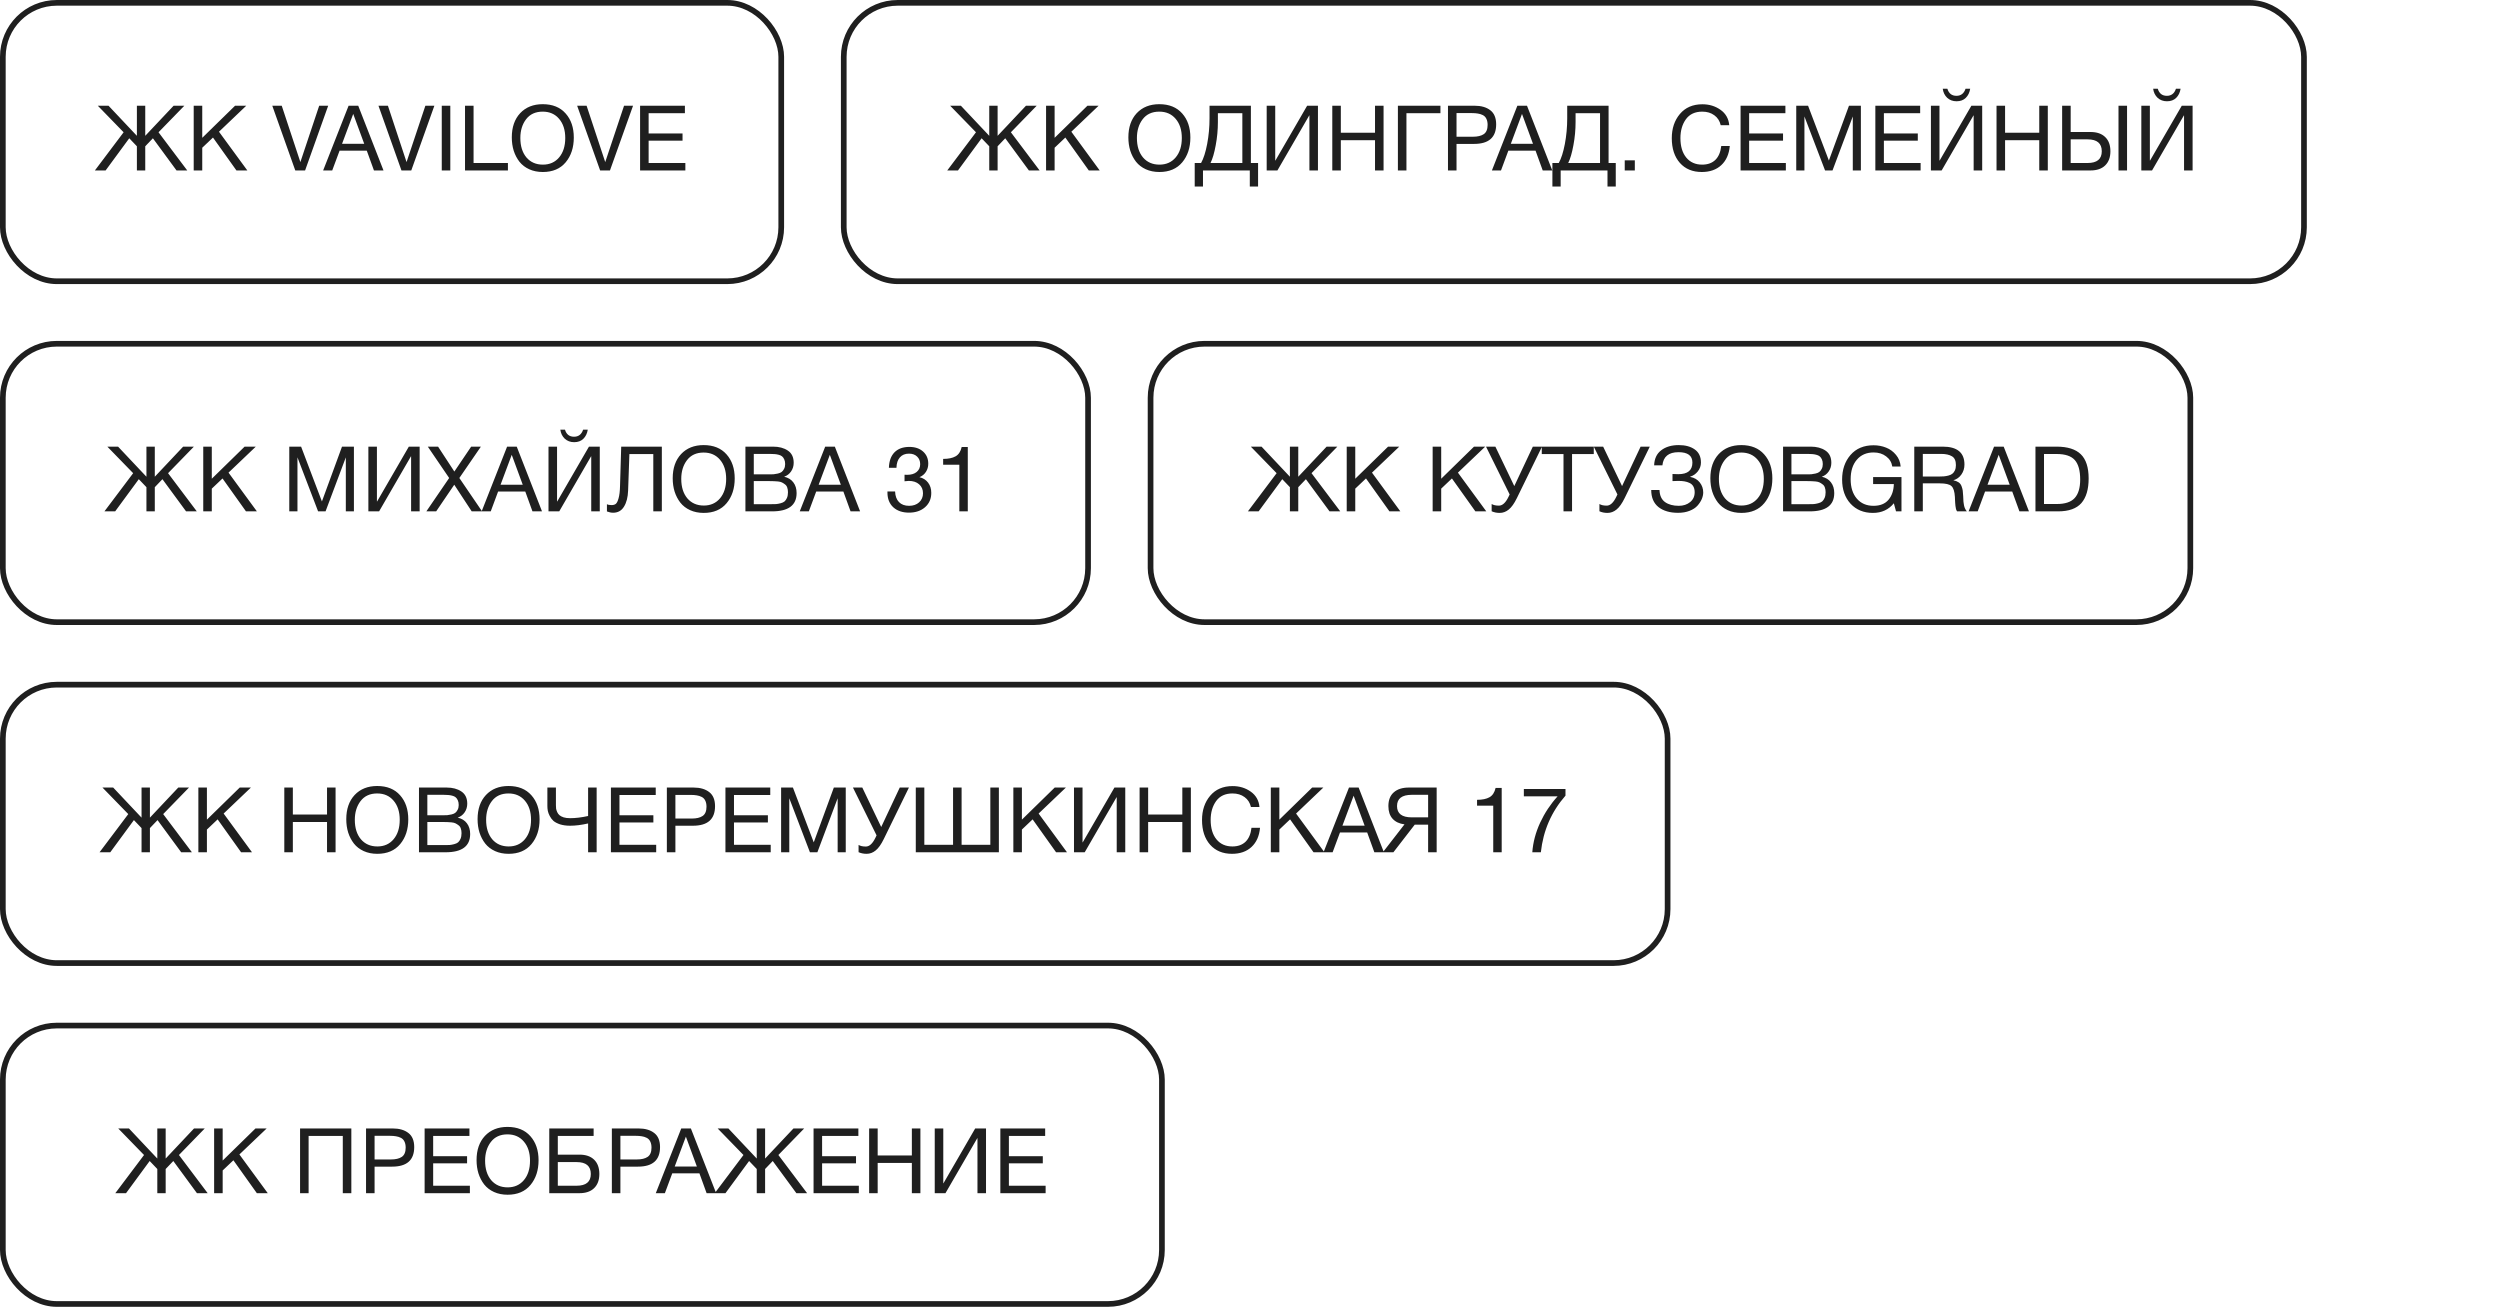 <?xml version="1.0" encoding="UTF-8"?> <svg xmlns="http://www.w3.org/2000/svg" width="440" height="230" viewBox="0 0 440 230" fill="none"> <path d="M32.956 30H31.068L26.908 24.336L25.564 25.744V30H24.092V25.744L22.748 24.336L18.588 30H16.7L21.756 23.28L17.212 18.608H19.1L24.092 23.904V18.608H25.564V23.904L30.556 18.608H32.444L27.9 23.28L32.956 30ZM43.34 18.608L38.54 23.184L43.532 30H41.612L37.484 24.208L35.596 26V30H34.092V18.608H35.596V24.256L41.372 18.608H43.34ZM47.921 18.608H49.585L52.865 28.528L56.177 18.608H57.761L53.697 30H51.969L47.921 18.608ZM63.048 18.608L67.496 30H65.816L64.552 26.512H59.768L58.472 30H56.872L61.352 18.608H63.048ZM64.104 25.312L62.168 20.048L60.2 25.312H64.104ZM66.609 18.608H68.273L71.553 28.528L74.865 18.608H76.449L72.385 30H70.657L66.609 18.608ZM79.254 18.608V30H77.75V18.608H79.254ZM89.394 28.688V30H81.843V18.608H83.347V28.688H89.394ZM95.517 18.336C97.245 18.336 98.589 18.88 99.549 19.968C100.509 21.045 100.989 22.459 100.989 24.208C100.989 25.968 100.514 27.419 99.565 28.56C98.616 29.701 97.272 30.272 95.533 30.272C94.648 30.272 93.853 30.112 93.149 29.792C92.445 29.472 91.869 29.029 91.421 28.464C90.984 27.899 90.648 27.253 90.413 26.528C90.189 25.803 90.077 25.019 90.077 24.176C90.077 22.395 90.568 20.976 91.549 19.92C92.541 18.864 93.864 18.336 95.517 18.336ZM95.517 19.648C94.248 19.648 93.272 20.096 92.589 20.992C91.917 21.877 91.581 22.976 91.581 24.288C91.581 25.717 91.939 26.859 92.653 27.712C93.379 28.555 94.344 28.976 95.549 28.976C96.744 28.976 97.698 28.549 98.413 27.696C99.128 26.843 99.485 25.707 99.485 24.288C99.485 22.88 99.123 21.755 98.397 20.912C97.683 20.069 96.722 19.648 95.517 19.648ZM101.577 18.608H103.241L106.521 28.528L109.833 18.608H111.417L107.353 30H105.625L101.577 18.608ZM120.543 18.608V19.92H114.159V23.488H120.127V24.752H114.159V28.688H120.623V30H112.655V18.608H120.543Z" fill="#1F1F1F"></path> <rect x="0.5" y="0.5" width="137" height="49" rx="9.5" stroke="#1F1F1F"></rect> <path d="M34.636 90H32.748L28.588 84.336L27.244 85.744V90H25.772V85.744L24.428 84.336L20.268 90H18.38L23.436 83.28L18.892 78.608H20.78L25.772 83.904V78.608H27.244V83.904L32.236 78.608H34.124L29.58 83.28L34.636 90ZM45.02 78.608L40.22 83.184L45.212 90H43.292L39.164 84.208L37.276 86V90H35.772V78.608H37.276V84.256L43.052 78.608H45.02ZM50.913 78.608H52.993L56.657 88.256L60.193 78.608H62.289V90H60.865V80.496L57.297 90H55.985L52.353 80.496V90H50.913V78.608ZM64.834 90V78.608H66.338V88.256H66.37L71.954 78.608H73.858V90H72.354V80.32H72.322L66.722 90H64.834ZM84.637 78.608L80.845 84.128L84.845 90H83.021L79.949 85.312L76.765 90H75.037L79.053 84.128L75.293 78.608H77.101L79.965 82.992L82.925 78.608H84.637ZM90.946 78.608L95.394 90H93.714L92.45 86.512H87.666L86.37 90H84.77L89.25 78.608H90.946ZM92.002 85.312L90.066 80.048L88.098 85.312H92.002ZM103.449 75.616C103.343 76.288 103.081 76.827 102.665 77.232C102.26 77.627 101.721 77.824 101.049 77.824C100.399 77.824 99.849 77.621 99.401 77.216C98.964 76.8 98.703 76.267 98.617 75.616H99.433C99.679 76.448 100.212 76.864 101.033 76.864C101.823 76.864 102.356 76.448 102.633 75.616H103.449ZM96.537 90V78.608H98.041V88.256H98.073L103.657 78.608H105.561V90H104.057V80.32H104.025L98.425 90H96.537ZM116.484 78.608V90H114.98V79.92H110.772L110.548 86.336C110.506 87.531 110.26 88.48 109.812 89.184C109.375 89.888 108.74 90.24 107.908 90.24C107.567 90.24 107.204 90.165 106.82 90.016V88.736C106.991 88.843 107.263 88.896 107.636 88.896C107.946 88.896 108.191 88.827 108.372 88.688C108.564 88.539 108.73 88.208 108.868 87.696C109.018 87.184 109.103 86.469 109.124 85.552L109.332 78.608H116.484ZM123.837 78.336C125.565 78.336 126.909 78.88 127.869 79.968C128.829 81.045 129.309 82.459 129.309 84.208C129.309 85.968 128.835 87.419 127.885 88.56C126.936 89.701 125.592 90.272 123.853 90.272C122.968 90.272 122.173 90.112 121.469 89.792C120.765 89.472 120.189 89.029 119.741 88.464C119.304 87.899 118.968 87.253 118.733 86.528C118.509 85.803 118.397 85.019 118.397 84.176C118.397 82.395 118.888 80.976 119.869 79.92C120.861 78.864 122.184 78.336 123.837 78.336ZM123.837 79.648C122.568 79.648 121.592 80.096 120.909 80.992C120.237 81.877 119.901 82.976 119.901 84.288C119.901 85.717 120.259 86.859 120.973 87.712C121.699 88.555 122.664 88.976 123.869 88.976C125.064 88.976 126.019 88.549 126.733 87.696C127.448 86.843 127.805 85.707 127.805 84.288C127.805 82.88 127.443 81.755 126.717 80.912C126.003 80.069 125.043 79.648 123.837 79.648ZM131.194 78.608H136.058C137.103 78.608 137.967 78.837 138.65 79.296C139.343 79.755 139.69 80.475 139.69 81.456C139.69 82.021 139.535 82.528 139.226 82.976C138.927 83.413 138.522 83.723 138.01 83.904C138.714 84.064 139.252 84.395 139.626 84.896C140.01 85.397 140.202 86.027 140.202 86.784C140.202 88.928 138.762 90 135.882 90H131.194V78.608ZM132.666 79.888V83.488H135.37C135.679 83.488 135.94 83.483 136.154 83.472C136.378 83.451 136.628 83.408 136.906 83.344C137.183 83.28 137.402 83.189 137.562 83.072C137.732 82.944 137.876 82.763 137.994 82.528C138.122 82.293 138.186 82.011 138.186 81.68C138.186 81.349 138.132 81.072 138.026 80.848C137.919 80.613 137.791 80.437 137.642 80.32C137.492 80.192 137.284 80.096 137.018 80.032C136.762 79.968 136.527 79.931 136.314 79.92C136.111 79.899 135.844 79.888 135.514 79.888H132.666ZM132.666 84.672V88.736H135.674C136.047 88.736 136.351 88.731 136.586 88.72C136.82 88.699 137.082 88.651 137.37 88.576C137.668 88.501 137.903 88.395 138.074 88.256C138.244 88.107 138.388 87.899 138.506 87.632C138.623 87.355 138.682 87.024 138.682 86.64C138.682 86.32 138.639 86.043 138.554 85.808C138.479 85.573 138.346 85.387 138.154 85.248C137.972 85.109 137.796 84.997 137.626 84.912C137.466 84.827 137.231 84.768 136.922 84.736C136.612 84.704 136.372 84.688 136.202 84.688C136.031 84.677 135.77 84.672 135.418 84.672H132.666ZM146.931 78.608L151.379 90H149.699L148.435 86.512H143.651L142.355 90H140.755L145.235 78.608H146.931ZM147.987 85.312L146.051 80.048L144.083 85.312H147.987ZM156.447 82.336C156.479 81.163 156.804 80.256 157.423 79.616C158.052 78.976 158.927 78.656 160.047 78.656C161.05 78.656 161.855 78.928 162.463 79.472C163.071 80.016 163.375 80.731 163.375 81.616C163.375 82.149 163.236 82.629 162.959 83.056C162.692 83.472 162.314 83.781 161.823 83.984C162.463 84.133 162.97 84.453 163.343 84.944C163.716 85.435 163.903 86.027 163.903 86.72C163.914 87.765 163.551 88.613 162.815 89.264C162.09 89.904 161.146 90.224 159.983 90.224C158.831 90.224 157.908 89.909 157.215 89.28C156.532 88.64 156.191 87.781 156.191 86.704V86.496H157.535C157.567 87.307 157.796 87.931 158.223 88.368C158.65 88.805 159.242 89.024 159.999 89.024C160.724 89.024 161.311 88.821 161.759 88.416C162.218 88 162.447 87.467 162.447 86.816C162.447 86.155 162.218 85.627 161.759 85.232C161.311 84.837 160.703 84.64 159.935 84.64C159.743 84.64 159.498 84.661 159.199 84.704V83.552C159.348 83.563 159.503 83.568 159.663 83.568C160.367 83.568 160.922 83.403 161.327 83.072C161.743 82.731 161.951 82.272 161.951 81.696C161.951 81.141 161.77 80.693 161.407 80.352C161.055 80.011 160.58 79.84 159.983 79.84C159.3 79.84 158.767 80.059 158.383 80.496C157.999 80.923 157.796 81.536 157.775 82.336H156.447ZM170.33 78.672V90H168.842V81.792H165.994V80.768C166.911 80.768 167.636 80.619 168.17 80.32C168.714 80.021 169.076 79.472 169.258 78.672H170.33Z" fill="#1F1F1F"></path> <rect x="0.5" y="60.5" width="191" height="49" rx="9.5" stroke="#1F1F1F"></rect> <path d="M182.972 30H181.084L176.924 24.336L175.58 25.744V30H174.108V25.744L172.764 24.336L168.604 30H166.716L171.772 23.28L167.228 18.608H169.116L174.108 23.904V18.608H175.58V23.904L180.572 18.608H182.46L177.916 23.28L182.972 30ZM193.356 18.608L188.556 23.184L193.548 30H191.628L187.5 24.208L185.612 26V30H184.108V18.608H185.612V24.256L191.388 18.608H193.356ZM204.033 18.336C205.761 18.336 207.105 18.88 208.065 19.968C209.025 21.045 209.505 22.459 209.505 24.208C209.505 25.968 209.03 27.419 208.081 28.56C207.131 29.701 205.787 30.272 204.049 30.272C203.163 30.272 202.369 30.112 201.665 29.792C200.961 29.472 200.385 29.029 199.937 28.464C199.499 27.899 199.163 27.253 198.929 26.528C198.705 25.803 198.593 25.019 198.593 24.176C198.593 22.395 199.083 20.976 200.065 19.92C201.057 18.864 202.379 18.336 204.033 18.336ZM204.033 19.648C202.763 19.648 201.787 20.096 201.105 20.992C200.433 21.877 200.097 22.976 200.097 24.288C200.097 25.717 200.454 26.859 201.169 27.712C201.894 28.555 202.859 28.976 204.065 28.976C205.259 28.976 206.214 28.549 206.929 27.696C207.643 26.843 208.001 25.707 208.001 24.288C208.001 22.88 207.638 21.755 206.913 20.912C206.198 20.069 205.238 19.648 204.033 19.648ZM221.421 32.832H219.965V30H211.725V32.832H210.269V28.688H211.389C211.826 27.909 212.184 26.795 212.461 25.344C212.738 23.883 212.877 22.373 212.877 20.816V18.608H220.157V28.688H221.421V32.832ZM218.653 28.688V19.92H214.349V21.472C214.349 22.848 214.221 24.213 213.965 25.568C213.72 26.912 213.416 27.952 213.053 28.688H218.653ZM222.936 30V18.608H224.44V28.256H224.472L230.056 18.608H231.96V30H230.456V20.32H230.424L224.824 30H222.936ZM243.507 18.608V30H242.003V24.672H235.987V30H234.483V18.608H235.987V23.36H242.003V18.608H243.507ZM247.534 30H246.03V18.608H253.518V19.92H247.534V30ZM254.844 18.608H259.532C260.694 18.608 261.617 18.875 262.3 19.408C262.982 19.931 263.324 20.757 263.324 21.888C263.324 24.181 262.028 25.328 259.436 25.328H256.348V30H254.844V18.608ZM256.348 19.904V24.064H259.244C260.054 24.064 260.684 23.915 261.132 23.616C261.59 23.307 261.82 22.763 261.82 21.984C261.82 21.547 261.745 21.184 261.596 20.896C261.457 20.608 261.249 20.395 260.972 20.256C260.694 20.117 260.406 20.027 260.108 19.984C259.809 19.931 259.452 19.904 259.036 19.904H256.348ZM268.751 18.608L273.199 30H271.519L270.255 26.512H265.471L264.175 30H262.575L267.055 18.608H268.751ZM269.807 25.312L267.871 20.048L265.903 25.312H269.807ZM284.374 32.832H282.918V30H274.678V32.832H273.222V28.688H274.342C274.779 27.909 275.137 26.795 275.414 25.344C275.691 23.883 275.83 22.373 275.83 20.816V18.608H283.11V28.688H284.374V32.832ZM281.606 28.688V19.92H277.302V21.472C277.302 22.848 277.174 24.213 276.918 25.568C276.673 26.912 276.369 27.952 276.006 28.688H281.606ZM287.729 28.224V30H285.953V28.224H287.729ZM304.443 25.696C304.315 27.136 303.814 28.261 302.939 29.072C302.075 29.872 300.934 30.272 299.515 30.272C297.894 30.272 296.609 29.739 295.659 28.672C294.71 27.595 294.235 26.144 294.235 24.32C294.235 22.613 294.71 21.195 295.659 20.064C296.619 18.923 297.942 18.352 299.627 18.352C300.833 18.352 301.894 18.677 302.811 19.328C303.729 19.979 304.241 20.88 304.347 22.032H302.843C302.673 21.285 302.299 20.704 301.723 20.288C301.147 19.861 300.438 19.648 299.595 19.648C298.326 19.648 297.366 20.096 296.715 20.992C296.075 21.888 295.755 22.992 295.755 24.304C295.755 25.755 296.097 26.896 296.779 27.728C297.462 28.56 298.395 28.976 299.579 28.976C300.55 28.976 301.323 28.699 301.899 28.144C302.475 27.579 302.822 26.763 302.939 25.696H304.443ZM314.23 18.608V19.92H307.846V23.488H313.814V24.752H307.846V28.688H314.31V30H306.342V18.608H314.23ZM316.139 18.608H318.219L321.883 28.256L325.419 18.608H327.515V30H326.091V20.496L322.523 30H321.211L317.579 20.496V30H316.139V18.608ZM337.949 18.608V19.92H331.565V23.488H337.533V24.752H331.565V28.688H338.029V30H330.061V18.608H337.949ZM346.754 15.616C346.647 16.288 346.386 16.827 345.97 17.232C345.565 17.627 345.026 17.824 344.354 17.824C343.703 17.824 343.154 17.621 342.706 17.216C342.269 16.8 342.007 16.267 341.922 15.616H342.738C342.983 16.448 343.517 16.864 344.338 16.864C345.127 16.864 345.661 16.448 345.938 15.616H346.754ZM339.842 30V18.608H341.346V28.256H341.378L346.962 18.608H348.866V30H347.362V20.32H347.33L341.73 30H339.842ZM360.413 18.608V30H358.909V24.672H352.893V30H351.389V18.608H352.893V23.36H358.909V18.608H360.413ZM372.856 18.608H374.36V30H372.856V18.608ZM371.432 26.624C371.432 27.691 371.123 28.523 370.504 29.12C369.896 29.707 369.037 30 367.928 30H362.936V18.608H364.44V23.232H367.928C369.048 23.232 369.912 23.531 370.52 24.128C371.128 24.715 371.432 25.547 371.432 26.624ZM369.912 26.624C369.912 25.227 369.08 24.528 367.416 24.528H364.44V28.688H367.416C369.08 28.688 369.912 28 369.912 26.624ZM383.785 15.616C383.679 16.288 383.417 16.827 383.001 17.232C382.596 17.627 382.057 17.824 381.385 17.824C380.735 17.824 380.185 17.621 379.737 17.216C379.3 16.8 379.039 16.267 378.953 15.616H379.769C380.015 16.448 380.548 16.864 381.369 16.864C382.159 16.864 382.692 16.448 382.969 15.616H383.785ZM376.873 30V18.608H378.377V28.256H378.409L383.993 18.608H385.897V30H384.393V20.32H384.361L378.761 30H376.873Z" fill="#1F1F1F"></path> <rect x="148.5" y="0.5" width="257" height="49" rx="9.5" stroke="#1F1F1F"></rect> <path d="M33.776 150H31.888L27.728 144.336L26.384 145.744V150H24.912V145.744L23.568 144.336L19.408 150H17.52L22.576 143.28L18.032 138.608H19.92L24.912 143.904V138.608H26.384V143.904L31.376 138.608H33.264L28.72 143.28L33.776 150ZM44.16 138.608L39.36 143.184L44.352 150H42.432L38.304 144.208L36.416 146V150H34.912V138.608H36.416V144.256L42.192 138.608H44.16ZM59.061 138.608V150H57.557V144.672H51.541V150H50.037V138.608H51.541V143.36H57.557V138.608H59.061ZM66.384 138.336C68.112 138.336 69.456 138.88 70.416 139.968C71.376 141.045 71.856 142.459 71.856 144.208C71.856 145.968 71.382 147.419 70.432 148.56C69.483 149.701 68.139 150.272 66.4 150.272C65.515 150.272 64.72 150.112 64.016 149.792C63.312 149.472 62.736 149.029 62.288 148.464C61.851 147.899 61.515 147.253 61.28 146.528C61.056 145.803 60.944 145.019 60.944 144.176C60.944 142.395 61.435 140.976 62.416 139.92C63.408 138.864 64.731 138.336 66.384 138.336ZM66.384 139.648C65.115 139.648 64.139 140.096 63.456 140.992C62.784 141.877 62.448 142.976 62.448 144.288C62.448 145.717 62.806 146.859 63.52 147.712C64.246 148.555 65.211 148.976 66.416 148.976C67.611 148.976 68.566 148.549 69.28 147.696C69.995 146.843 70.352 145.707 70.352 144.288C70.352 142.88 69.99 141.755 69.264 140.912C68.55 140.069 67.59 139.648 66.384 139.648ZM73.741 138.608H78.605C79.65 138.608 80.514 138.837 81.197 139.296C81.89 139.755 82.237 140.475 82.237 141.456C82.237 142.021 82.082 142.528 81.773 142.976C81.474 143.413 81.069 143.723 80.557 143.904C81.261 144.064 81.799 144.395 82.173 144.896C82.557 145.397 82.749 146.027 82.749 146.784C82.749 148.928 81.309 150 78.429 150H73.741V138.608ZM75.213 139.888V143.488H77.917C78.226 143.488 78.487 143.483 78.701 143.472C78.925 143.451 79.175 143.408 79.453 143.344C79.73 143.28 79.949 143.189 80.109 143.072C80.279 142.944 80.423 142.763 80.541 142.528C80.669 142.293 80.733 142.011 80.733 141.68C80.733 141.349 80.679 141.072 80.573 140.848C80.466 140.613 80.338 140.437 80.189 140.32C80.039 140.192 79.831 140.096 79.565 140.032C79.309 139.968 79.074 139.931 78.861 139.92C78.658 139.899 78.391 139.888 78.061 139.888H75.213ZM75.213 144.672V148.736H78.221C78.594 148.736 78.898 148.731 79.133 148.72C79.367 148.699 79.629 148.651 79.917 148.576C80.215 148.501 80.45 148.395 80.621 148.256C80.791 148.107 80.935 147.899 81.053 147.632C81.17 147.355 81.229 147.024 81.229 146.64C81.229 146.32 81.186 146.043 81.101 145.808C81.026 145.573 80.893 145.387 80.701 145.248C80.519 145.109 80.343 144.997 80.173 144.912C80.013 144.827 79.778 144.768 79.469 144.736C79.159 144.704 78.919 144.688 78.749 144.688C78.578 144.677 78.317 144.672 77.965 144.672H75.213ZM89.494 138.336C91.222 138.336 92.566 138.88 93.526 139.968C94.486 141.045 94.966 142.459 94.966 144.208C94.966 145.968 94.491 147.419 93.542 148.56C92.592 149.701 91.248 150.272 89.51 150.272C88.624 150.272 87.83 150.112 87.126 149.792C86.422 149.472 85.846 149.029 85.398 148.464C84.96 147.899 84.624 147.253 84.39 146.528C84.166 145.803 84.054 145.019 84.054 144.176C84.054 142.395 84.544 140.976 85.526 139.92C86.518 138.864 87.84 138.336 89.494 138.336ZM89.494 139.648C88.224 139.648 87.248 140.096 86.566 140.992C85.894 141.877 85.558 142.976 85.558 144.288C85.558 145.717 85.915 146.859 86.63 147.712C87.355 148.555 88.32 148.976 89.526 148.976C90.72 148.976 91.675 148.549 92.39 147.696C93.104 146.843 93.462 145.707 93.462 144.288C93.462 142.88 93.099 141.755 92.374 140.912C91.659 140.069 90.699 139.648 89.494 139.648ZM105.01 150H103.506V144.928C102.343 145.195 101.287 145.328 100.338 145.328C99.677 145.328 99.09 145.248 98.578 145.088C98.077 144.917 97.687 144.715 97.41 144.48C97.143 144.235 96.925 143.947 96.754 143.616C96.583 143.285 96.471 142.987 96.418 142.72C96.365 142.443 96.338 142.155 96.338 141.856V138.608H97.842V141.728C97.842 141.952 97.853 142.155 97.874 142.336C97.906 142.507 97.97 142.704 98.066 142.928C98.162 143.141 98.295 143.323 98.466 143.472C98.637 143.621 98.882 143.749 99.202 143.856C99.522 143.952 99.901 144 100.338 144C101.298 144 102.354 143.872 103.506 143.616V138.608H105.01V150ZM115.41 138.608V139.92H109.026V143.488H114.994V144.752H109.026V148.688H115.49V150H107.522V138.608H115.41ZM117.367 138.608H122.055C123.218 138.608 124.14 138.875 124.823 139.408C125.506 139.931 125.847 140.757 125.847 141.888C125.847 144.181 124.551 145.328 121.959 145.328H118.871V150H117.367V138.608ZM118.871 139.904V144.064H121.767C122.578 144.064 123.207 143.915 123.655 143.616C124.114 143.307 124.343 142.763 124.343 141.984C124.343 141.547 124.268 141.184 124.119 140.896C123.98 140.608 123.772 140.395 123.495 140.256C123.218 140.117 122.93 140.027 122.631 139.984C122.332 139.931 121.975 139.904 121.559 139.904H118.871ZM135.566 138.608V139.92H129.182V143.488H135.15V144.752H129.182V148.688H135.646V150H127.678V138.608H135.566ZM137.475 138.608H139.555L143.219 148.256L146.755 138.608H148.851V150H147.427V140.496L143.859 150H142.547L138.915 140.496V150H137.475V138.608ZM154.277 147.024L150.117 138.608H151.765L155.093 145.552L158.357 138.608H159.973L155.541 147.68C155.082 148.619 154.607 149.285 154.117 149.68C153.637 150.075 153.103 150.272 152.517 150.272C152.005 150.272 151.535 150.176 151.109 149.984V148.704C151.418 148.896 151.845 148.992 152.389 148.992C153.018 148.992 153.583 148.469 154.085 147.424L154.277 147.024ZM161.178 150V138.608H162.682V148.688H167.738V138.608H169.242V148.688H174.298V138.608H175.802V150H161.178ZM187.598 138.608L182.798 143.184L187.79 150H185.87L181.742 144.208L179.854 146V150H178.35V138.608H179.854V144.256L185.63 138.608H187.598ZM189.022 150V138.608H190.526V148.256H190.558L196.142 138.608H198.046V150H196.542V140.32H196.51L190.91 150H189.022ZM209.593 138.608V150H208.089V144.672H202.073V150H200.569V138.608H202.073V143.36H208.089V138.608H209.593ZM221.764 145.696C221.636 147.136 221.134 148.261 220.26 149.072C219.396 149.872 218.254 150.272 216.836 150.272C215.214 150.272 213.929 149.739 212.98 148.672C212.03 147.595 211.556 146.144 211.556 144.32C211.556 142.613 212.03 141.195 212.98 140.064C213.94 138.923 215.262 138.352 216.948 138.352C218.153 138.352 219.214 138.677 220.132 139.328C221.049 139.979 221.561 140.88 221.668 142.032H220.164C219.993 141.285 219.62 140.704 219.044 140.288C218.468 139.861 217.758 139.648 216.916 139.648C215.646 139.648 214.686 140.096 214.036 140.992C213.396 141.888 213.076 142.992 213.076 144.304C213.076 145.755 213.417 146.896 214.1 147.728C214.782 148.56 215.716 148.976 216.9 148.976C217.87 148.976 218.644 148.699 219.22 148.144C219.796 147.579 220.142 146.763 220.26 145.696H221.764ZM232.91 138.608L228.11 143.184L233.102 150H231.182L227.054 144.208L225.166 146V150H223.662V138.608H225.166V144.256L230.942 138.608H232.91ZM239.118 138.608L243.566 150H241.886L240.622 146.512H235.838L234.542 150H232.942L237.422 138.608H239.118ZM240.174 145.312L238.238 140.048L236.27 145.312H240.174ZM248.997 145.136L245.237 150H243.381L247.189 145.088C246.283 144.971 245.584 144.64 245.093 144.096C244.603 143.552 244.357 142.811 244.357 141.872C244.357 140.816 244.672 140.011 245.301 139.456C245.941 138.891 246.827 138.608 247.957 138.608H252.853V150H251.349V145.136H248.997ZM251.349 143.856V139.888H248.469C246.741 139.888 245.877 140.549 245.877 141.872C245.877 143.195 246.741 143.856 248.469 143.856H251.349ZM264.298 138.672V150H262.81V141.792H259.962V140.768C260.88 140.768 261.605 140.619 262.138 140.32C262.682 140.021 263.045 139.472 263.226 138.672H264.298ZM275.525 138.864V140.032C273.05 142.859 271.605 146.181 271.189 150H269.685C269.813 148.251 270.272 146.517 271.061 144.8C271.861 143.083 272.885 141.536 274.133 140.16H268.197V138.864H275.525Z" fill="#1F1F1F"></path> <rect x="0.5" y="120.5" width="293" height="49" rx="9.5" stroke="#1F1F1F"></rect> <path d="M36.55 210H34.662L30.502 204.336L29.158 205.744V210H27.686V205.744L26.342 204.336L22.182 210H20.294L25.35 203.28L20.806 198.608H22.694L27.686 203.904V198.608H29.158V203.904L34.15 198.608H36.038L31.494 203.28L36.55 210ZM46.934 198.608L42.134 203.184L47.126 210H45.206L41.078 204.208L39.19 206V210H37.686V198.608H39.19V204.256L44.966 198.608H46.934ZM61.835 198.608V210H60.331V199.92H54.315V210H52.811V198.608H61.835ZM64.422 198.608H69.11C70.272 198.608 71.195 198.875 71.878 199.408C72.56 199.931 72.902 200.757 72.902 201.888C72.902 204.181 71.606 205.328 69.014 205.328H65.926V210H64.422V198.608ZM65.926 199.904V204.064H68.822C69.632 204.064 70.262 203.915 70.71 203.616C71.168 203.307 71.398 202.763 71.398 201.984C71.398 201.547 71.323 201.184 71.174 200.896C71.035 200.608 70.827 200.395 70.55 200.256C70.272 200.117 69.984 200.027 69.686 199.984C69.387 199.931 69.03 199.904 68.614 199.904H65.926ZM82.621 198.608V199.92H76.237V203.488H82.205V204.752H76.237V208.688H82.701V210H74.733V198.608H82.621ZM89.314 198.336C91.042 198.336 92.386 198.88 93.346 199.968C94.306 201.045 94.786 202.459 94.786 204.208C94.786 205.968 94.311 207.419 93.362 208.56C92.413 209.701 91.069 210.272 89.33 210.272C88.445 210.272 87.65 210.112 86.946 209.792C86.242 209.472 85.666 209.029 85.218 208.464C84.781 207.899 84.445 207.253 84.21 206.528C83.986 205.803 83.874 205.019 83.874 204.176C83.874 202.395 84.365 200.976 85.346 199.92C86.338 198.864 87.661 198.336 89.314 198.336ZM89.314 199.648C88.045 199.648 87.069 200.096 86.386 200.992C85.714 201.877 85.378 202.976 85.378 204.288C85.378 205.717 85.735 206.859 86.45 207.712C87.175 208.555 88.141 208.976 89.346 208.976C90.541 208.976 91.495 208.549 92.21 207.696C92.925 206.843 93.282 205.707 93.282 204.288C93.282 202.88 92.919 201.755 92.194 200.912C91.479 200.069 90.519 199.648 89.314 199.648ZM98.174 203.216H101.982C103.102 203.216 103.966 203.515 104.574 204.112C105.182 204.709 105.486 205.547 105.486 206.624C105.486 207.691 105.177 208.523 104.558 209.12C103.95 209.707 103.092 210 101.982 210H96.67V198.608H104.478V199.92H98.174V203.216ZM103.982 206.624C103.982 205.227 103.15 204.528 101.486 204.528H98.174V208.688H101.486C103.15 208.688 103.982 208 103.982 206.624ZM107.687 198.608H112.375C113.538 198.608 114.461 198.875 115.143 199.408C115.826 199.931 116.167 200.757 116.167 201.888C116.167 204.181 114.871 205.328 112.279 205.328H109.191V210H107.687V198.608ZM109.191 199.904V204.064H112.087C112.898 204.064 113.527 203.915 113.975 203.616C114.434 203.307 114.663 202.763 114.663 201.984C114.663 201.547 114.589 201.184 114.439 200.896C114.301 200.608 114.093 200.395 113.815 200.256C113.538 200.117 113.25 200.027 112.951 199.984C112.653 199.931 112.295 199.904 111.879 199.904H109.191ZM121.595 198.608L126.043 210H124.363L123.099 206.512H118.315L117.019 210H115.419L119.899 198.608H121.595ZM122.651 205.312L120.715 200.048L118.747 205.312H122.651ZM142.05 210H140.162L136.002 204.336L134.658 205.744V210H133.186V205.744L131.842 204.336L127.682 210H125.794L130.85 203.28L126.306 198.608H128.194L133.186 203.904V198.608H134.658V203.904L139.65 198.608H141.538L136.994 203.28L142.05 210ZM151.074 198.608V199.92H144.69V203.488H150.658V204.752H144.69V208.688H151.154V210H143.186V198.608H151.074ZM161.991 198.608V210H160.487V204.672H154.471V210H152.967V198.608H154.471V203.36H160.487V198.608H161.991ZM164.514 210V198.608H166.018V208.256H166.05L171.634 198.608H173.538V210H172.034V200.32H172.002L166.402 210H164.514ZM183.949 198.608V199.92H177.565V203.488H183.533V204.752H177.565V208.688H184.029V210H176.061V198.608H183.949Z" fill="#1F1F1F"></path> <rect x="0.5" y="180.5" width="204" height="49" rx="9.5" stroke="#1F1F1F"></rect> <path d="M235.886 90H233.998L229.838 84.336L228.494 85.744V90H227.022V85.744L225.678 84.336L221.518 90H219.63L224.686 83.28L220.142 78.608H222.03L227.022 83.904V78.608H228.494V83.904L233.486 78.608H235.374L230.83 83.28L235.886 90ZM246.27 78.608L241.47 83.184L246.462 90H244.542L240.414 84.208L238.526 86V90H237.022V78.608H238.526V84.256L244.302 78.608H246.27ZM261.395 78.608L256.595 83.184L261.587 90H259.667L255.539 84.208L253.651 86V90H252.147V78.608H253.651V84.256L259.427 78.608H261.395ZM265.699 87.024L261.539 78.608H263.187L266.515 85.552L269.779 78.608H271.395L266.963 87.68C266.504 88.619 266.029 89.285 265.539 89.68C265.059 90.075 264.525 90.272 263.939 90.272C263.427 90.272 262.957 90.176 262.531 89.984V88.704C262.84 88.896 263.267 88.992 263.811 88.992C264.44 88.992 265.005 88.469 265.507 87.424L265.699 87.024ZM280.504 78.608V79.92H276.68V90H275.176V79.92H271.352V78.608H280.504ZM284.667 87.024L280.507 78.608H282.155L285.483 85.552L288.747 78.608H290.363L285.931 87.68C285.473 88.619 284.998 89.285 284.507 89.68C284.027 90.075 283.494 90.272 282.907 90.272C282.395 90.272 281.926 90.176 281.499 89.984V88.704C281.809 88.896 282.235 88.992 282.779 88.992C283.409 88.992 283.974 88.469 284.475 87.424L284.667 87.024ZM299.767 86.672C299.767 87.045 299.682 87.435 299.511 87.84C299.341 88.235 299.09 88.619 298.759 88.992C298.429 89.365 297.965 89.669 297.367 89.904C296.77 90.139 296.093 90.256 295.335 90.256C293.906 90.256 292.759 89.92 291.895 89.248C291.042 88.565 290.615 87.563 290.615 86.24H292.071C292.103 87.211 292.429 87.92 293.047 88.368C293.666 88.805 294.471 89.024 295.463 89.024C296.263 89.024 296.93 88.805 297.463 88.368C297.997 87.931 298.263 87.355 298.263 86.64C298.263 86.245 298.189 85.909 298.039 85.632C297.89 85.355 297.671 85.147 297.383 85.008C297.095 84.869 296.791 84.773 296.471 84.72C296.162 84.667 295.799 84.64 295.383 84.64C295.021 84.64 294.679 84.651 294.359 84.672V83.424C294.53 83.445 294.871 83.456 295.383 83.456C297.037 83.456 297.863 82.773 297.863 81.408C297.863 80.192 297.047 79.584 295.415 79.584C293.687 79.584 292.743 80.357 292.583 81.904H291.127C291.17 80.731 291.586 79.845 292.375 79.248C293.165 78.64 294.194 78.336 295.463 78.336C296.626 78.336 297.565 78.592 298.279 79.104C299.005 79.616 299.367 80.384 299.367 81.408C299.367 81.984 299.181 82.507 298.807 82.976C298.434 83.435 297.991 83.739 297.479 83.888V83.936C298.205 84.075 298.765 84.4 299.159 84.912C299.565 85.424 299.767 86.011 299.767 86.672ZM306.462 78.336C308.19 78.336 309.534 78.88 310.494 79.968C311.454 81.045 311.934 82.459 311.934 84.208C311.934 85.968 311.46 87.419 310.51 88.56C309.561 89.701 308.217 90.272 306.478 90.272C305.593 90.272 304.798 90.112 304.094 89.792C303.39 89.472 302.814 89.029 302.366 88.464C301.929 87.899 301.593 87.253 301.358 86.528C301.134 85.803 301.022 85.019 301.022 84.176C301.022 82.395 301.513 80.976 302.494 79.92C303.486 78.864 304.809 78.336 306.462 78.336ZM306.462 79.648C305.193 79.648 304.217 80.096 303.534 80.992C302.862 81.877 302.526 82.976 302.526 84.288C302.526 85.717 302.884 86.859 303.598 87.712C304.324 88.555 305.289 88.976 306.494 88.976C307.689 88.976 308.644 88.549 309.358 87.696C310.073 86.843 310.43 85.707 310.43 84.288C310.43 82.88 310.068 81.755 309.342 80.912C308.628 80.069 307.668 79.648 306.462 79.648ZM313.819 78.608H318.683C319.728 78.608 320.592 78.837 321.275 79.296C321.968 79.755 322.315 80.475 322.315 81.456C322.315 82.021 322.16 82.528 321.851 82.976C321.552 83.413 321.147 83.723 320.635 83.904C321.339 84.064 321.877 84.395 322.251 84.896C322.635 85.397 322.827 86.027 322.827 86.784C322.827 88.928 321.387 90 318.507 90H313.819V78.608ZM315.291 79.888V83.488H317.995C318.304 83.488 318.565 83.483 318.779 83.472C319.003 83.451 319.253 83.408 319.531 83.344C319.808 83.28 320.027 83.189 320.187 83.072C320.357 82.944 320.501 82.763 320.619 82.528C320.747 82.293 320.811 82.011 320.811 81.68C320.811 81.349 320.757 81.072 320.651 80.848C320.544 80.613 320.416 80.437 320.267 80.32C320.117 80.192 319.909 80.096 319.643 80.032C319.387 79.968 319.152 79.931 318.939 79.92C318.736 79.899 318.469 79.888 318.139 79.888H315.291ZM315.291 84.672V88.736H318.299C318.672 88.736 318.976 88.731 319.211 88.72C319.445 88.699 319.707 88.651 319.995 88.576C320.293 88.501 320.528 88.395 320.699 88.256C320.869 88.107 321.013 87.899 321.131 87.632C321.248 87.355 321.307 87.024 321.307 86.64C321.307 86.32 321.264 86.043 321.179 85.808C321.104 85.573 320.971 85.387 320.779 85.248C320.597 85.109 320.421 84.997 320.251 84.912C320.091 84.827 319.856 84.768 319.547 84.736C319.237 84.704 318.997 84.688 318.827 84.688C318.656 84.677 318.395 84.672 318.043 84.672H315.291ZM334.66 83.968V90H333.7L333.316 88.576C332.398 89.707 331.172 90.272 329.636 90.272C328.014 90.272 326.702 89.733 325.7 88.656C324.708 87.568 324.212 86.149 324.212 84.4C324.212 82.661 324.702 81.221 325.684 80.08C326.676 78.939 328.03 78.368 329.748 78.368C330.537 78.368 331.273 78.507 331.956 78.784C332.638 79.051 333.22 79.477 333.7 80.064C334.18 80.64 334.452 81.323 334.516 82.112H333.044C332.926 81.365 332.564 80.768 331.956 80.32C331.358 79.861 330.622 79.632 329.748 79.632C328.51 79.632 327.529 80.059 326.804 80.912C326.078 81.755 325.716 82.901 325.716 84.352C325.716 85.781 326.078 86.917 326.804 87.76C327.529 88.603 328.505 89.024 329.732 89.024C330.884 89.024 331.758 88.677 332.356 87.984C332.964 87.28 333.284 86.352 333.316 85.2H329.668V83.968H334.66ZM336.912 78.608H341.92C344.47 78.608 345.744 79.659 345.744 81.76C345.744 82.421 345.563 83.008 345.2 83.52C344.848 84.021 344.379 84.357 343.792 84.528C344.176 84.613 344.486 84.736 344.72 84.896C344.955 85.056 345.126 85.28 345.232 85.568C345.339 85.856 345.408 86.112 345.44 86.336C345.472 86.56 345.499 86.891 345.52 87.328C345.52 87.371 345.526 87.477 345.536 87.648C345.547 87.808 345.552 87.92 345.552 87.984C345.552 88.037 345.558 88.139 345.568 88.288C345.59 88.437 345.606 88.549 345.616 88.624C345.627 88.699 345.643 88.8 345.664 88.928C345.686 89.056 345.712 89.163 345.744 89.248C345.776 89.323 345.814 89.413 345.856 89.52C345.899 89.616 345.947 89.707 346 89.792C346.054 89.867 346.112 89.936 346.176 90H344.448C344.374 89.893 344.31 89.76 344.256 89.6C344.214 89.44 344.182 89.253 344.16 89.04C344.139 88.816 344.123 88.64 344.112 88.512C344.102 88.373 344.091 88.176 344.08 87.92C344.07 87.664 344.064 87.52 344.064 87.488C344.011 86.517 343.808 85.872 343.456 85.552C343.115 85.232 342.432 85.072 341.408 85.072H338.416V90H336.912V78.608ZM338.416 79.888V83.872H341.248C341.6 83.872 341.894 83.861 342.128 83.84C342.374 83.819 342.64 83.771 342.928 83.696C343.216 83.621 343.446 83.515 343.616 83.376C343.798 83.237 343.947 83.04 344.064 82.784C344.182 82.528 344.24 82.219 344.24 81.856C344.24 81.088 344.006 80.571 343.536 80.304C343.078 80.027 342.448 79.888 341.648 79.888H338.416ZM352.65 78.608L357.098 90H355.418L354.154 86.512H349.37L348.074 90H346.474L350.954 78.608H352.65ZM353.706 85.312L351.77 80.048L349.802 85.312H353.706ZM358.241 78.608H361.953C363.883 78.608 365.307 79.056 366.225 79.952C367.142 80.848 367.601 82.267 367.601 84.208C367.601 86.117 367.174 87.563 366.321 88.544C365.467 89.515 364.102 90 362.225 90H358.241V78.608ZM359.745 79.904V88.704H362.033C363.462 88.704 364.497 88.357 365.137 87.664C365.787 86.96 366.113 85.867 366.113 84.384C366.113 82.827 365.798 81.691 365.169 80.976C364.539 80.261 363.473 79.904 361.969 79.904H359.745Z" fill="#1F1F1F"></path> <rect x="202.5" y="60.5" width="183" height="49" rx="9.5" stroke="#1F1F1F"></rect> </svg> 